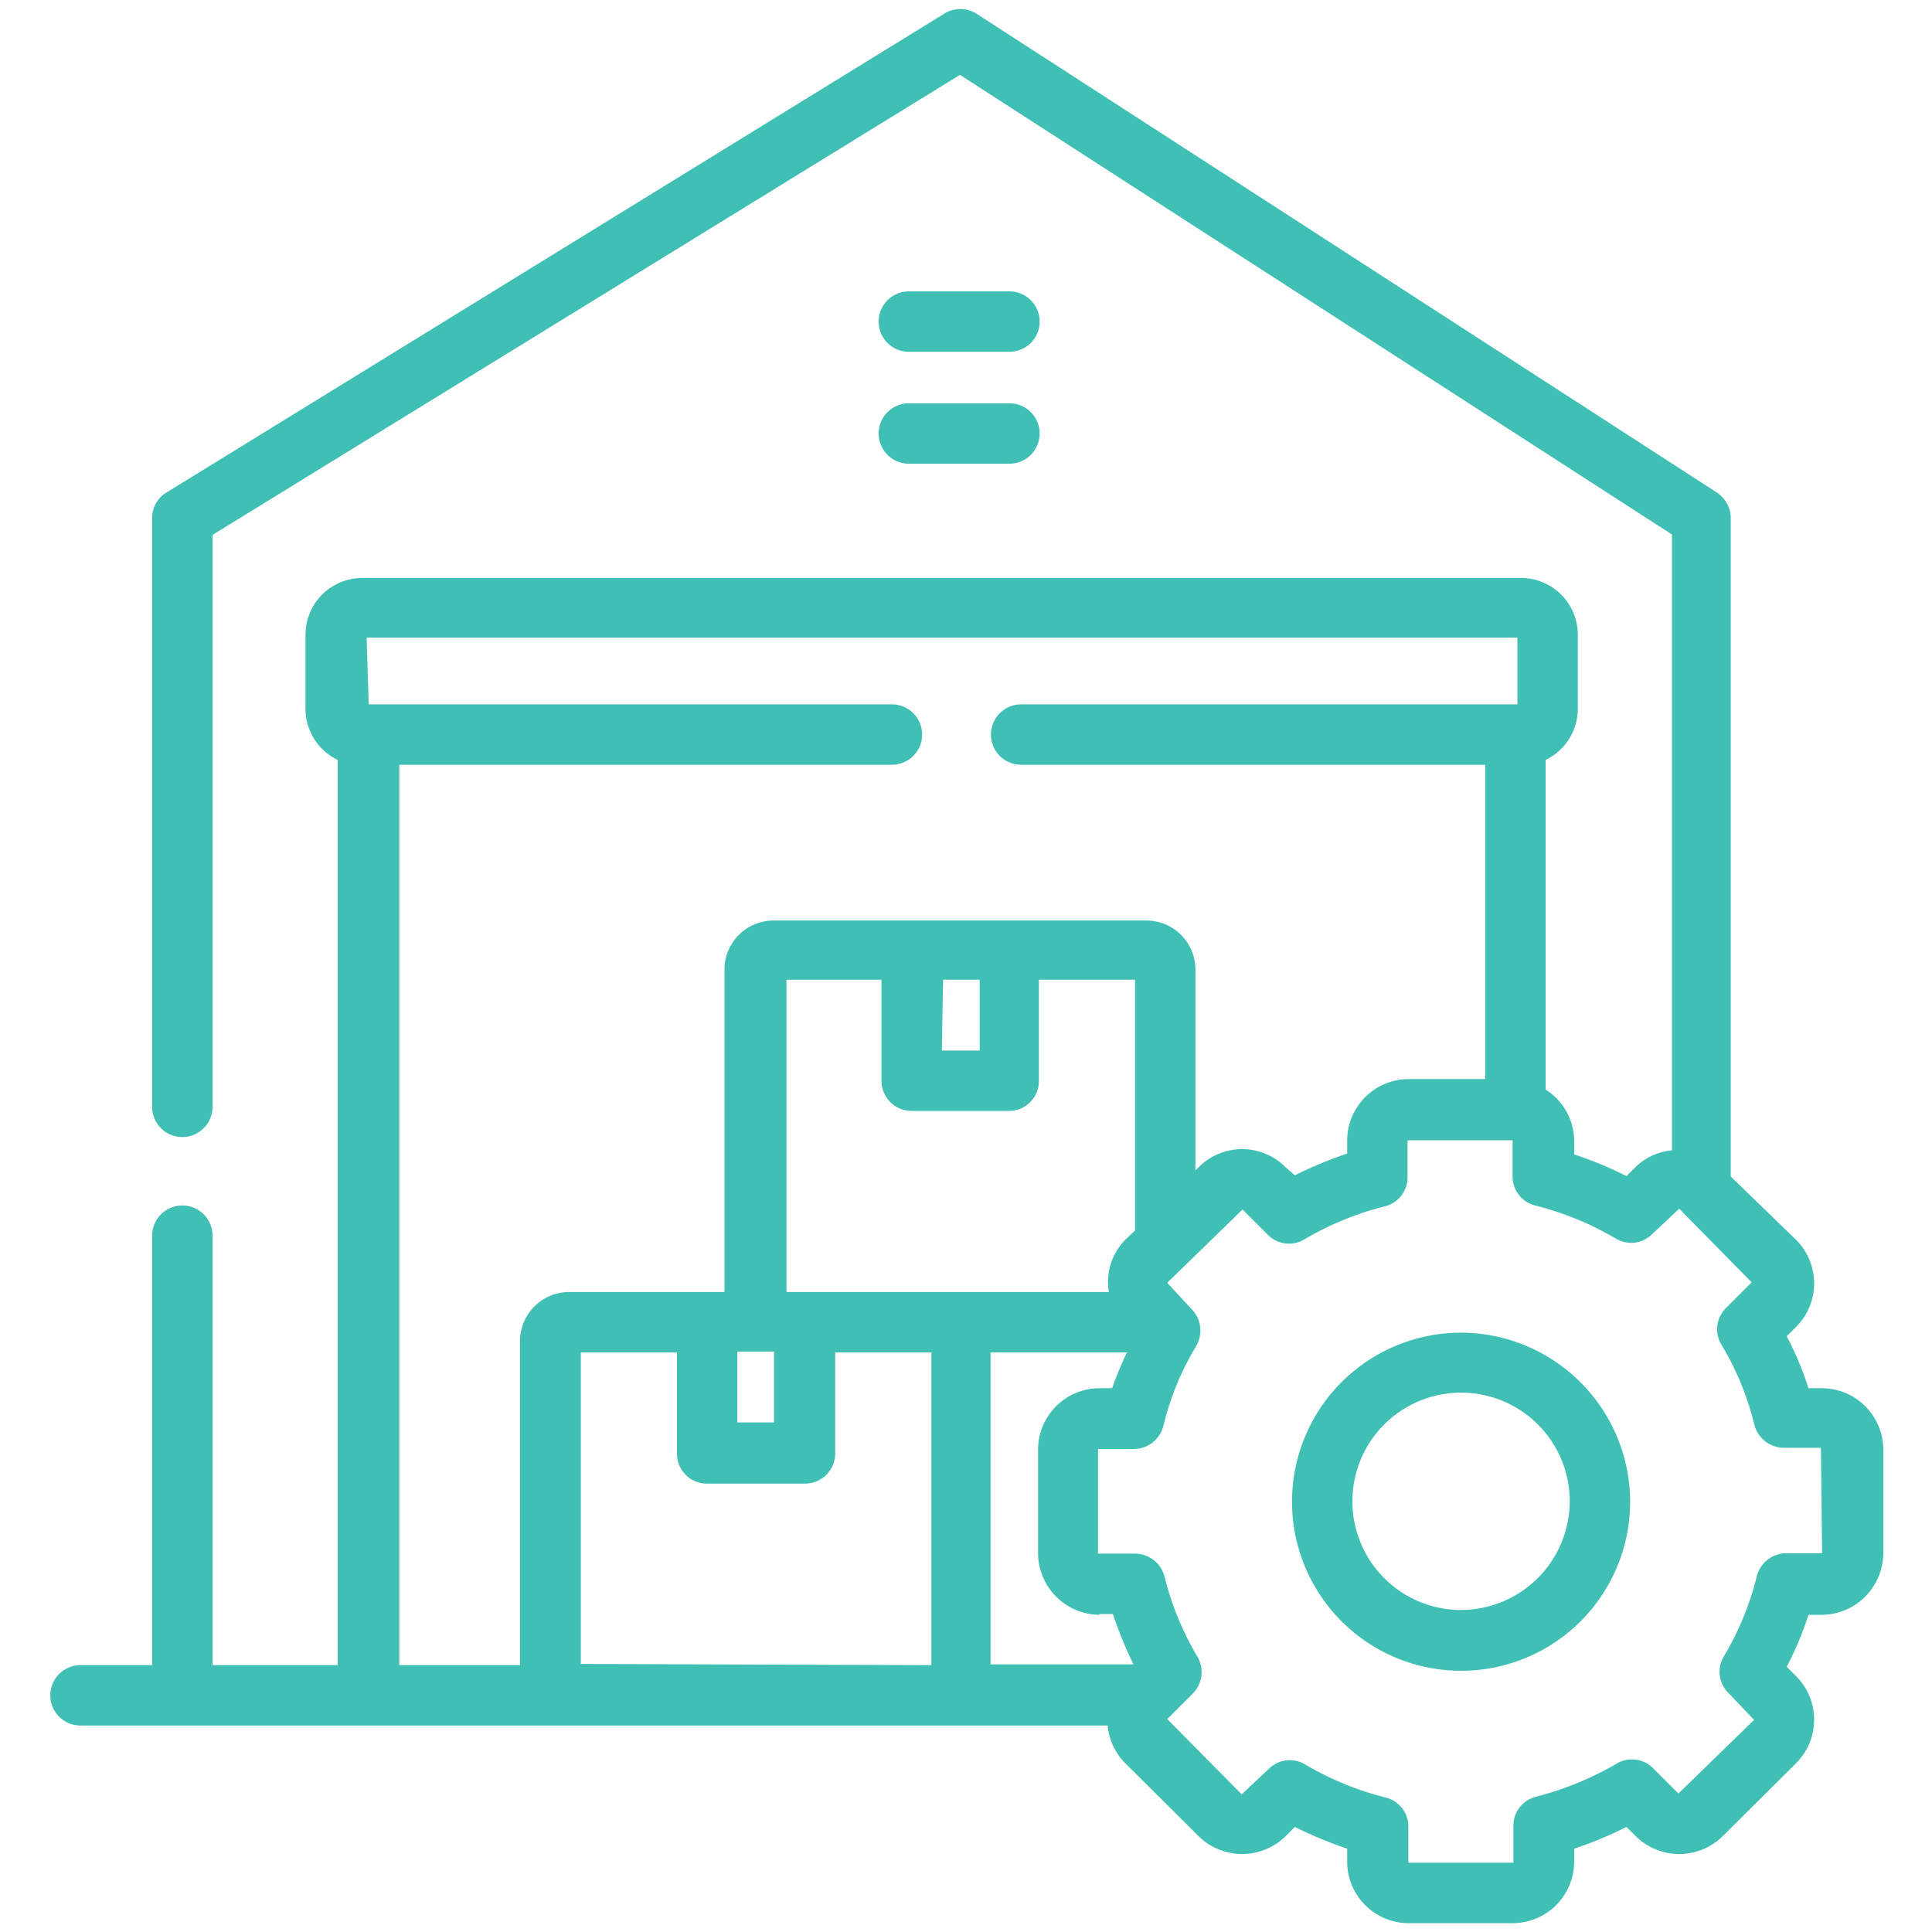 <svg id="Layer_1" data-name="Layer 1" xmlns="http://www.w3.org/2000/svg" viewBox="0 0 48 48"><defs><style>.cls-1{fill:#40bfb4;}</style></defs><path class="cls-1" d="M22.58,11.52h2.5a.75.75,0,0,0,0-1.5h-2.5a.75.75,0,0,0,0,1.5Z"/><path class="cls-1" d="M22.58,8.74h2.5a.75.75,0,0,0,0-1.5h-2.5a.75.75,0,0,0,0,1.5Z"/><path class="cls-1" d="M36.29,33.11A4.2,4.2,0,1,0,40.5,37.3,4.21,4.21,0,0,0,36.29,33.11Zm0,6.89A2.7,2.7,0,1,1,39,37.3,2.71,2.71,0,0,1,36.29,40Z"/><path class="cls-1" d="M45.26,34.49h-.33a7.65,7.65,0,0,0-.54-1.29l.24-.24a1.53,1.53,0,0,0,0-2.15L43,29.23V12.87a.77.77,0,0,0-.34-.63L24.26.34a.75.75,0,0,0-.8,0L4.13,12.24a.73.73,0,0,0-.35.63V27.5a.75.75,0,0,0,1.5,0V13.29L23.85,1.86,41.54,13.28v15.3a1.5,1.5,0,0,0-.9.41l-.23.23a9.88,9.88,0,0,0-1.3-.54v-.33a1.52,1.52,0,0,0-.71-1.28V18.88a1.41,1.41,0,0,0,.8-1.26V15.77a1.41,1.41,0,0,0-1.41-1.41H9a1.41,1.41,0,0,0-1.41,1.41v1.85a1.41,1.41,0,0,0,.8,1.26V41.37H5.28V30.7a.75.75,0,1,0-1.5,0V41.37H2a.75.75,0,0,0,0,1.5H27.52a1.52,1.52,0,0,0,.43.93l1.83,1.82a1.54,1.54,0,0,0,2.16,0l.23-.23a10.48,10.48,0,0,0,1.3.54v.33A1.53,1.53,0,0,0,35,47.78h2.58a1.53,1.53,0,0,0,1.53-1.52v-.33a9.88,9.88,0,0,0,1.3-.54l.23.23a1.54,1.54,0,0,0,2.16,0l1.83-1.82a1.53,1.53,0,0,0,0-2.15l-.24-.24a8,8,0,0,0,.54-1.29h.33a1.54,1.54,0,0,0,1.53-1.53V36A1.53,1.53,0,0,0,45.26,34.49ZM9.92,19H22.16a.75.75,0,0,0,0-1.5h-13l-.05-1.66H37.7v1.66H25.37a.75.75,0,0,0,0,1.5H36.9v7.81H35a1.53,1.53,0,0,0-1.53,1.52v.33a10.48,10.48,0,0,0-1.3.54L31.94,29a1.52,1.52,0,0,0-2.16,0l-.08.08v-5a1.22,1.22,0,0,0-1.21-1.21H19.22A1.22,1.22,0,0,0,18,24.05V32.1H14.13a1.22,1.22,0,0,0-1.21,1.21v8.06h-3Zm17.4,21.1h.33a10.25,10.25,0,0,0,.51,1.25H24.61V33.6H28a8.39,8.39,0,0,0-.37.89h-.33A1.53,1.53,0,0,0,25.79,36v2.58A1.54,1.54,0,0,0,27.32,40.12Zm-9-6.52h.91v1.76h-.91ZM20,32.1h-.46V24.34H21.9v2.51a.75.75,0,0,0,.75.75h2.41a.74.74,0,0,0,.75-.75V24.34H28.2v6.23l-.25.24a1.49,1.49,0,0,0-.4,1.29H20Zm3.43-7.76h.91V26.1H23.4Zm-9,17V33.6h2.39v2.51a.74.74,0,0,0,.75.75H20a.75.75,0,0,0,.75-.75V33.6h2.39v7.77Zm30.84-2.75h-.89a.76.76,0,0,0-.73.56,7.28,7.28,0,0,1-.82,2,.74.74,0,0,0,.12.92l.63.66L41.7,44.56l-.63-.63a.74.74,0,0,0-.91-.11,7.88,7.88,0,0,1-2,.82.74.74,0,0,0-.56.73l0,.91-2.61,0v-.89a.74.74,0,0,0-.56-.73,7.53,7.53,0,0,1-2-.82.76.76,0,0,0-.38-.11.75.75,0,0,0-.53.22l-.67.63L29,42.71l.63-.63a.76.76,0,0,0,.12-.92,7.28,7.28,0,0,1-.82-2,.76.76,0,0,0-.73-.56l-.92,0,0-2.6h.89a.76.76,0,0,0,.73-.56,7,7,0,0,1,.82-2,.76.76,0,0,0-.12-.92L29,31.87l1.87-1.82.63.63a.74.74,0,0,0,.91.11,7.53,7.53,0,0,1,2-.82.74.74,0,0,0,.56-.73l0-.91,2.61,0v.89a.74.74,0,0,0,.56.73,7.53,7.53,0,0,1,2,.82.74.74,0,0,0,.91-.11l.67-.63,0,0h0l1.8,1.83-.63.63a.74.74,0,0,0-.12.92,7.15,7.15,0,0,1,.82,2,.76.76,0,0,0,.73.56l.92,0Z"/></svg>